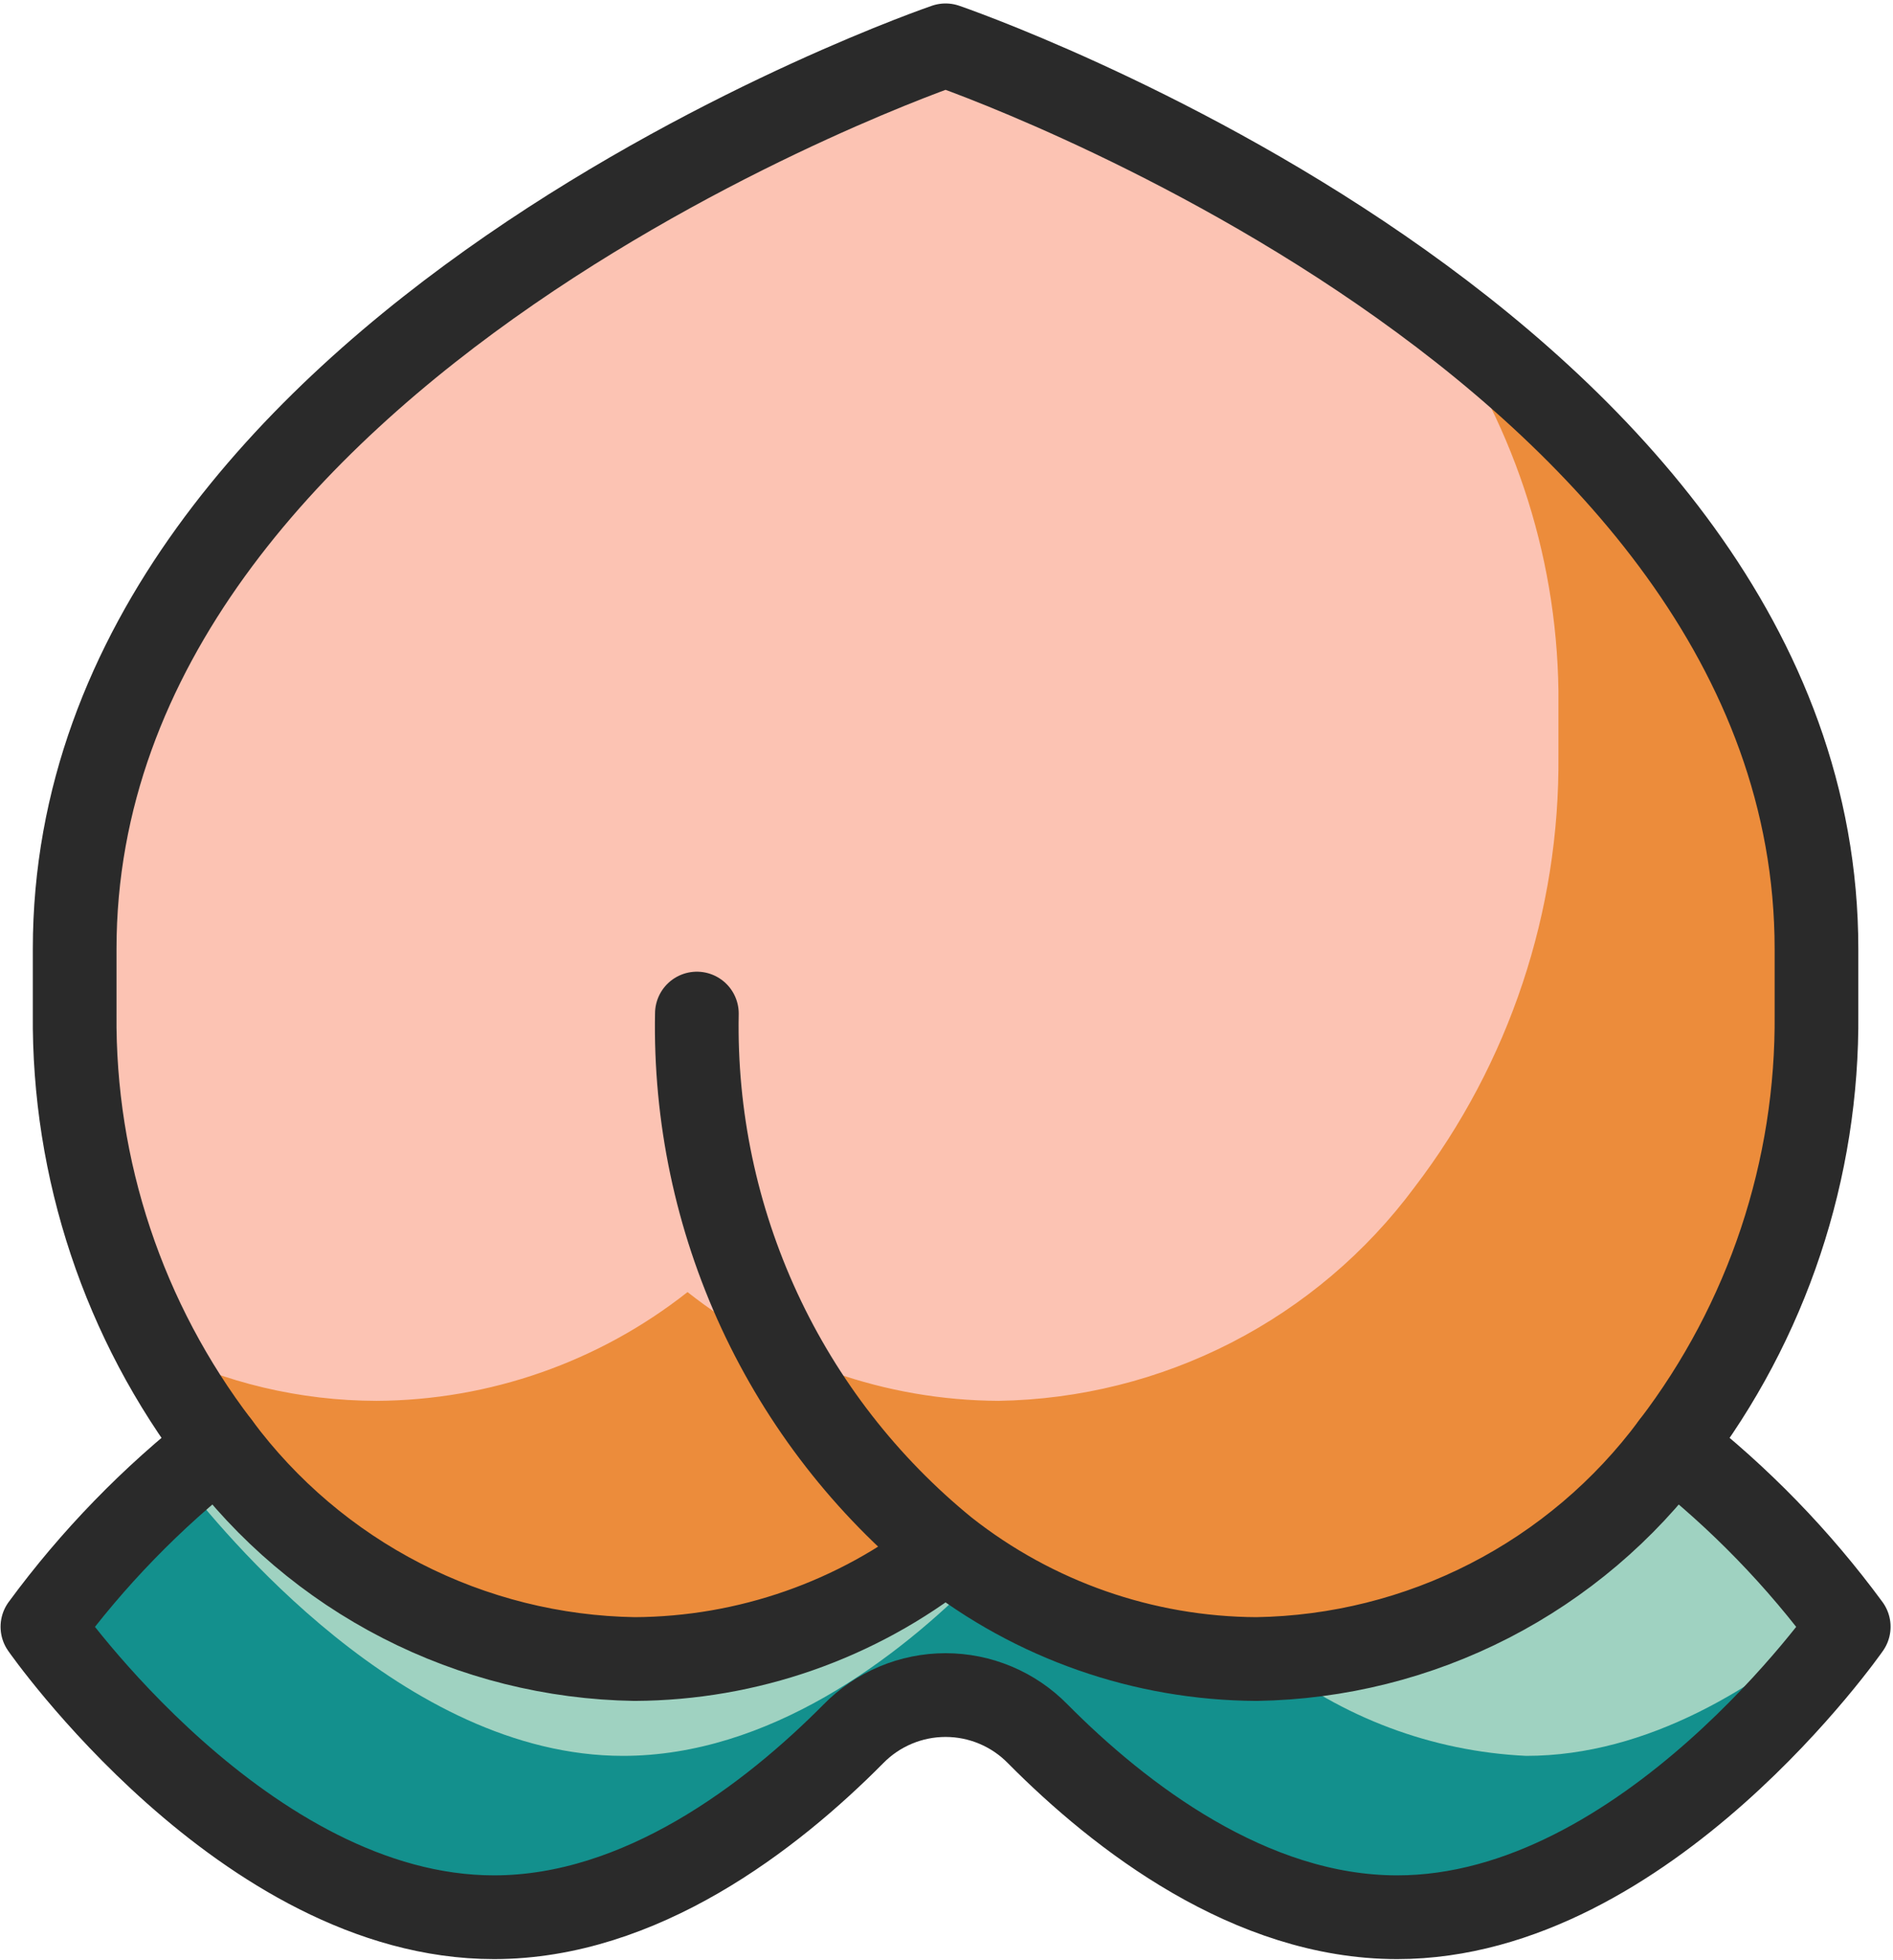 <svg xmlns="http://www.w3.org/2000/svg" fill="none" viewBox="0 0 491 508" height="508" width="491">
<path fill="#13908D" d="M433.838 374.683C451.143 388.194 466.513 404.015 479.518 421.702C479.518 421.702 427.061 497 362.389 497C324.322 497 290.521 470.98 269.187 449.479C266.07 446.291 262.348 443.759 258.239 442.03C254.13 440.3 249.717 439.41 245.259 439.41C240.801 439.41 236.388 440.3 232.279 442.03C228.17 443.759 224.448 446.291 221.331 449.479C199.997 470.98 166.197 497 128.13 497C63.457 497 11 421.702 11 421.702C24.006 404.015 39.376 388.194 56.681 374.683C69.213 391.579 85.466 405.364 104.182 414.968C122.898 424.573 143.573 429.74 164.607 430.069C193.883 429.927 222.271 420.003 245.259 401.874C268.247 420.003 296.635 429.927 325.911 430.069C346.945 429.74 367.621 424.573 386.337 414.968C405.052 405.364 421.306 391.579 433.838 374.683Z"></path>
<path fill="#FCC3B3" d="M245.259 401.875C222.271 420.004 193.883 429.928 164.607 430.07C143.573 429.741 122.898 424.574 104.182 414.969C85.466 405.365 69.213 391.581 56.681 374.684C32.114 342.572 18.98 303.172 19.366 262.742V246.009C19.366 88.888 245.259 11.75 245.259 11.75C245.259 11.75 471.152 88.888 471.152 246.009V262.742C471.538 303.172 458.405 342.572 433.838 374.684C421.306 391.581 405.052 405.365 386.337 414.969C367.621 424.574 346.945 429.741 325.911 430.07C296.635 429.928 268.247 420.004 245.259 401.875Z"></path>
<path fill="#9FD2C1" d="M254.128 408.235C232.793 430.071 199.244 455.17 161.595 455.17C104.787 455.17 57.35 396.606 46.641 382.968C49.82 380.124 53.167 377.335 56.681 374.602C69.204 391.514 85.453 405.314 104.17 414.933C122.886 424.553 143.566 429.733 164.607 430.071C193.883 429.93 222.271 420.006 245.259 401.877C248.104 404.135 251.116 406.227 254.128 408.235Z"></path>
<path fill="#9FD2C1" d="M477.26 418.693C456.176 437.183 427.48 455.171 395.855 455.171C371.466 454.022 348.054 445.242 328.923 430.071C349.49 429.331 369.627 423.977 387.845 414.404C406.063 404.832 421.896 391.286 434.173 374.77C450.351 387.511 464.831 402.273 477.26 418.693Z"></path>
<path fill="#EC8C3B" d="M471.152 246.008V262.741C471.538 303.171 458.405 342.571 433.838 374.683C421.306 391.579 405.053 405.364 386.337 414.968C367.621 424.573 346.945 429.74 325.912 430.069C296.636 429.927 268.247 420.003 245.259 401.874C222.272 420.003 193.883 429.927 164.607 430.069C143.574 429.74 122.898 424.573 104.182 414.968C85.466 405.364 69.213 391.579 56.681 374.683C50.547 366.825 45.142 358.424 40.534 349.584C58.272 358.472 77.835 363.112 97.676 363.138C126.952 362.996 155.341 353.072 178.328 334.943C201.316 353.072 229.704 362.996 258.98 363.138C280.014 362.809 300.69 357.642 319.406 348.037C338.122 338.432 354.375 324.648 366.907 307.752C391.474 275.64 404.607 236.24 404.221 195.81V179.077C403.749 143.13 392.047 108.232 370.756 79.266C422.962 117.918 471.152 173.471 471.152 246.008Z"></path>
<path stroke-linejoin="round" stroke-linecap="round" stroke-width="21.707" stroke="#2A2A2A" d="M245.259 401.875C222.271 420.004 193.883 429.928 164.607 430.07C143.573 429.741 122.898 424.574 104.182 414.969C85.466 405.365 69.213 391.581 56.681 374.684C32.114 342.572 18.98 303.172 19.366 262.742V246.009C19.366 88.888 245.259 11.75 245.259 11.75C245.259 11.75 471.152 88.888 471.152 246.009V262.742C471.538 303.172 458.405 342.572 433.838 374.684C421.306 391.581 405.052 405.365 386.337 414.969C367.621 424.574 346.945 429.741 325.911 430.07C296.635 429.928 268.247 420.004 245.259 401.875ZM245.259 401.875C224.651 385.102 208.133 363.856 196.957 339.75C185.781 315.643 180.24 289.308 180.754 262.742"></path>
<path stroke-linejoin="round" stroke-linecap="round" stroke-width="21.707" stroke="#2A2A2A" d="M433.838 374.683C451.143 388.194 466.513 404.015 479.518 421.702C479.518 421.702 427.061 497 362.389 497C324.322 497 290.521 470.98 269.187 449.479C266.07 446.291 262.348 443.759 258.239 442.03C254.13 440.3 249.717 439.41 245.259 439.41C240.801 439.41 236.388 440.3 232.279 442.03C228.17 443.759 224.448 446.291 221.331 449.479C199.997 470.98 166.197 497 128.13 497C63.457 497 11 421.702 11 421.702C24.006 404.015 39.376 388.194 56.681 374.683"></path>
</svg>
